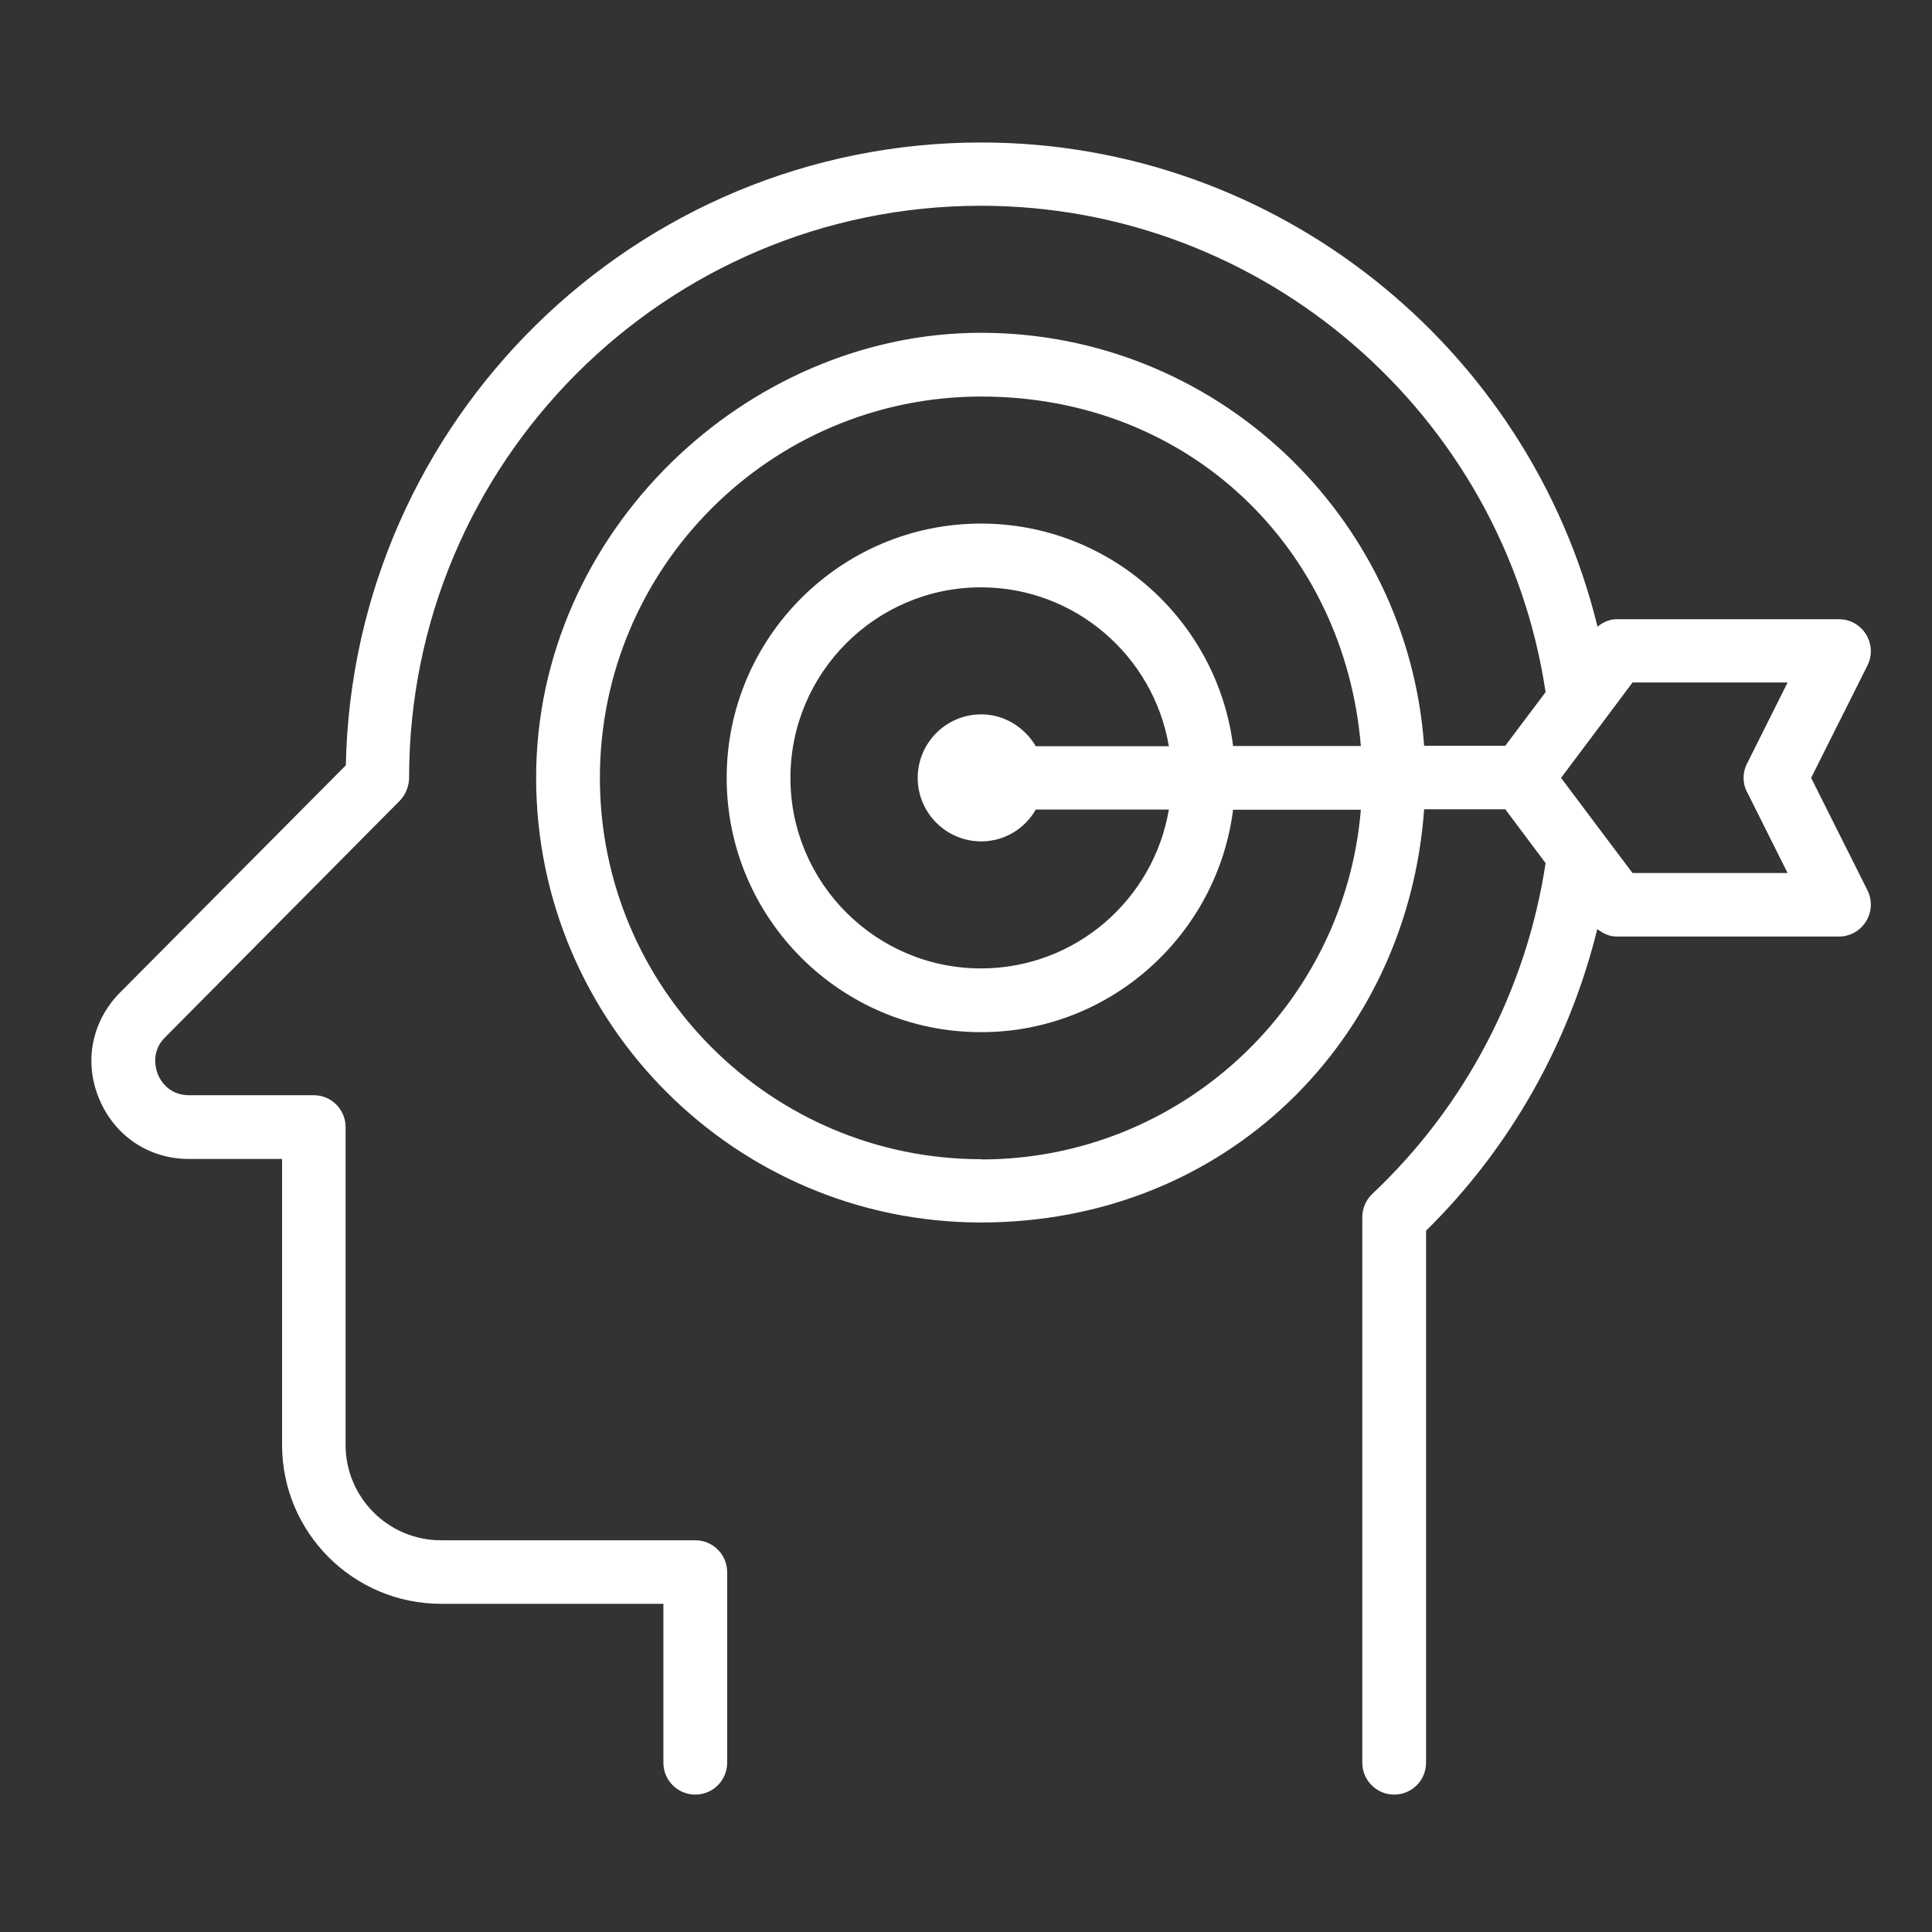 <?xml version="1.0" encoding="UTF-8"?><svg id="Layer_1" xmlns="http://www.w3.org/2000/svg" xmlns:xlink="http://www.w3.org/1999/xlink" viewBox="0 0 80 80"><rect x="0" y="0" width="80" height="80" fill="#333333" stroke="none"/><defs><clipPath id="clippath"><rect x="3.79" y="5.89" width="73.68" height="68.42" style="fill:none;"/></clipPath></defs><g style="clip-path:url(#clippath);"><path d="M72.34,32.79l1.68,3.36h-6.42l-1.16-1.54h0l-1.8-2.4,1.8-2.4h0l1.16-1.55h6.42l-1.68,3.36c-.19,.37-.19,.81,0,1.18m-29.45-1.9c-.46-.78-1.3-1.32-2.26-1.32-1.45,0-2.63,1.18-2.63,2.63s1.18,2.63,2.63,2.63c.97,0,1.81-.53,2.26-1.32h5.51c-.63,3.73-3.87,6.58-7.78,6.58-4.35,0-7.89-3.54-7.89-7.89s3.54-7.89,7.89-7.89c3.9,0,7.15,2.85,7.78,6.58h-5.51Zm-2.26,17.1c-8.71,0-15.79-7.08-15.79-15.79s7.08-15.79,15.79-15.79,15.05,6.38,15.72,14.47h-5.29c-.65-5.18-5.08-9.21-10.44-9.21-5.8,0-10.53,4.72-10.53,10.53s4.72,10.53,10.53,10.53c5.36,0,9.78-4.03,10.44-9.21h5.29c-.67,8.09-7.46,14.48-15.72,14.48m34.36-15.79l2.34-4.67c.2-.41,.18-.89-.06-1.28-.24-.39-.66-.63-1.12-.63h-9.21c-.3,0-.57,.13-.79,.31-2.84-11.61-13.33-20.05-25.52-20.05-14.33,0-26.02,11.51-26.31,25.79l-9.35,9.41c-1.17,1.18-1.51,2.87-.86,4.41,.64,1.53,2.06,2.48,3.71,2.48h3.86v11.84c0,3.63,2.95,6.58,6.58,6.58h9.21v6.58c0,.73,.59,1.32,1.32,1.32s1.32-.59,1.32-1.32v-7.89c0-.73-.59-1.32-1.32-1.32h-10.53c-2.18,0-3.95-1.77-3.95-3.95v-13.16c0-.73-.59-1.32-1.32-1.32H7.82c-.86,0-1.2-.66-1.28-.86-.08-.2-.32-.93,.3-1.54l9.72-9.8c.24-.25,.38-.61,.38-.95,0-13.06,10.62-23.68,23.68-23.68,11.7,0,21.65,8.63,23.38,20.14l-1.67,2.22h-3.36c-.68-9.54-8.64-17.1-18.35-17.1s-18.42,8.26-18.42,18.42,8.26,18.42,18.42,18.42,17.67-7.56,18.35-17.11h3.36l1.67,2.23c-.79,5.22-3.32,10.07-7.18,13.7-.26,.25-.41,.59-.41,.96v22.59c0,.73,.59,1.32,1.32,1.32s1.32-.59,1.32-1.32v-22.03c3.49-3.43,5.93-7.78,7.09-12.49,.23,.18,.5,.31,.8,.31h9.21c.46,0,.88-.24,1.12-.63,.24-.39,.26-.87,.06-1.28l-2.34-4.67Z" style="fill:#fff;"/></g></svg>